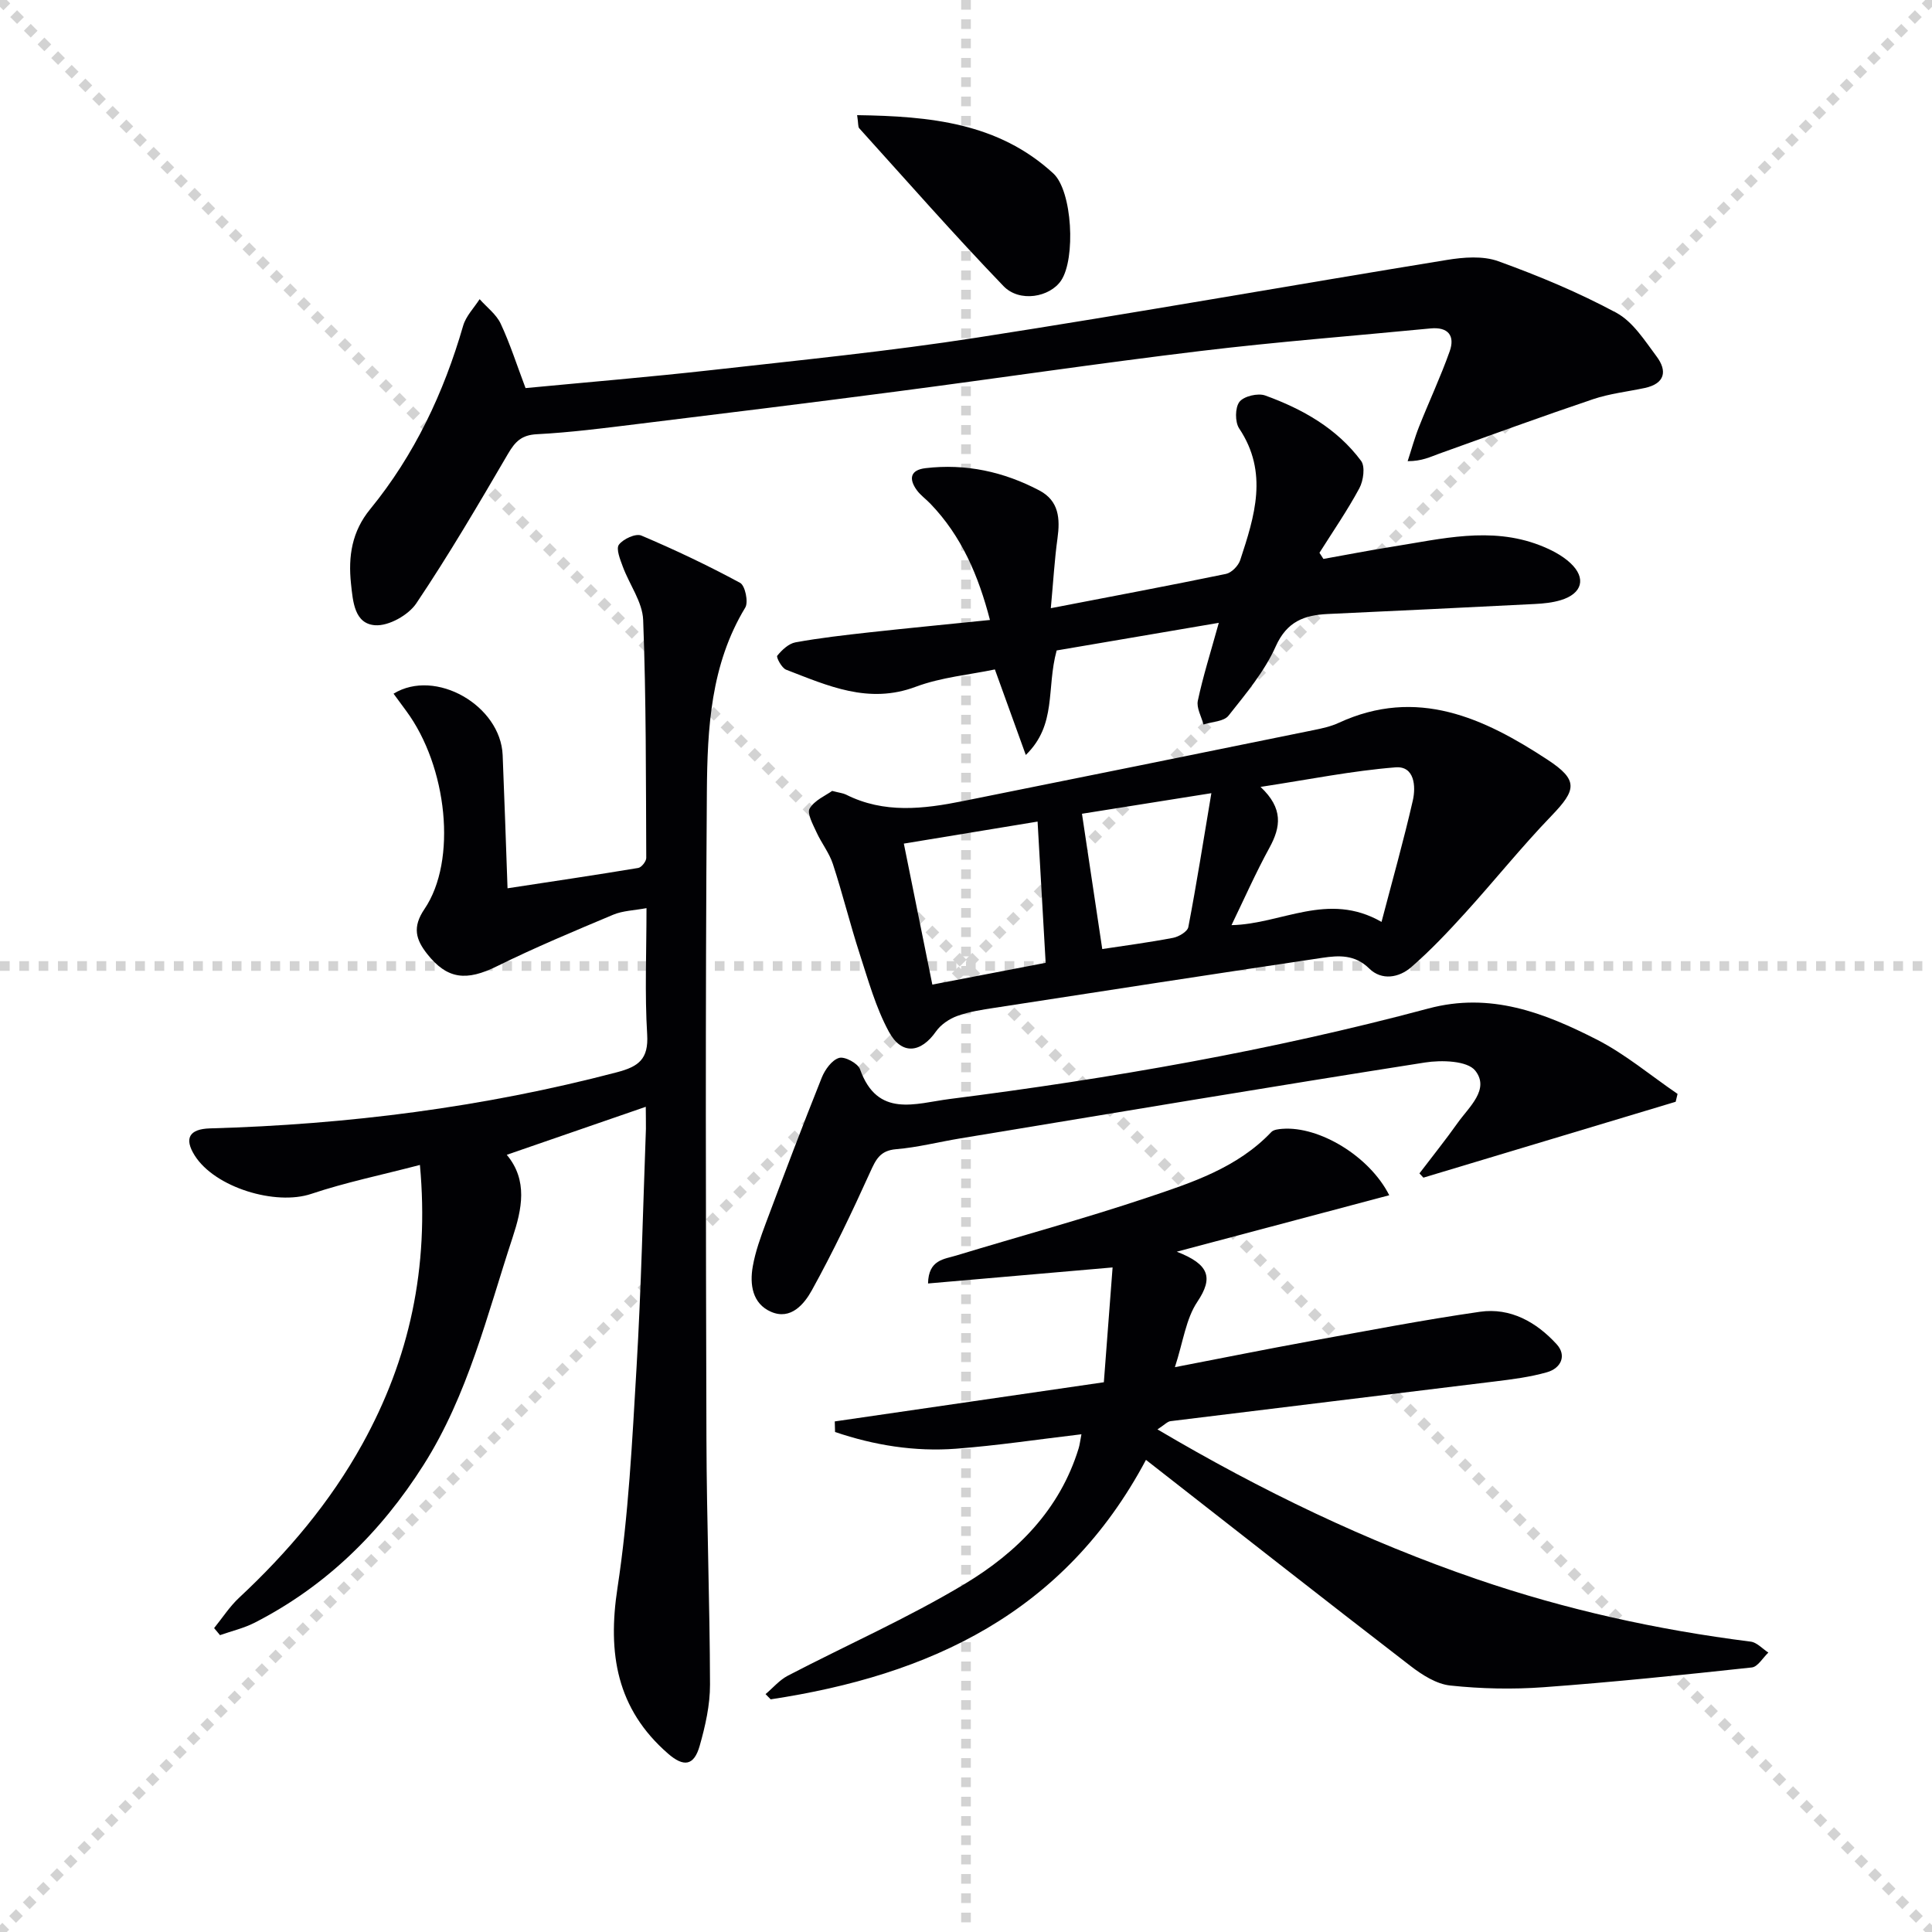 <svg enable-background="new 0 0 400 400" viewBox="0 0 400 400" xmlns="http://www.w3.org/2000/svg"><g stroke="lightgray" stroke-dasharray="1,1" stroke-width="1" transform="scale(2, 2)"><line x1="0" y1="0" x2="200" y2="200"></line><line x1="200" y1="0" x2="0" y2="200"></line><line x1="100" y1="0" x2="100" y2="200"></line><line x1="0" y1="100" x2="200" y2="100"></line></g><g fill="#010104"><path d="m133.7 229.15c-9.86 3.4-19.07 6.58-28.78 9.94 4.43 5.3 3.13 11.27 1.21 17.11-5.28 16.04-9.23 32.58-18.45 47.12-8.85 13.95-20.21 25.09-34.95 32.64-2.25 1.15-4.78 1.73-7.18 2.58-.41-.49-.82-.98-1.22-1.46 1.72-2.12 3.22-4.47 5.2-6.31 10.05-9.38 18.83-19.75 25.5-31.81 9.74-17.62 13.87-36.42 11.91-57.77-7.95 2.08-15.37 3.6-22.5 5.99-7.37 2.48-19.97-1.3-24.15-7.98-2.19-3.5-1.13-5.46 3.2-5.58 28.49-.8 56.58-4.36 84.2-11.61 4.51-1.18 6.61-2.7 6.3-7.84-.52-8.45-.14-16.96-.14-26.15-2.59.48-4.91.53-6.89 1.36-8.09 3.4-16.19 6.78-24.05 10.66-6.34 3.13-10.3 2.75-14.48-2.55-2.32-2.95-3.11-5.51-.55-9.28 6.83-10.06 4.73-29.53-3.79-41.04-.87-1.17-1.73-2.35-2.61-3.55 8.69-5.33 22.17 2.46 22.59 12.72.37 8.94.66 17.89 1.01 27.57 9.54-1.46 18.32-2.75 27.06-4.21.67-.11 1.66-1.36 1.66-2.07-.08-16.43-.01-32.86-.64-49.27-.14-3.72-2.84-7.32-4.21-11.03-.55-1.49-1.45-3.7-.81-4.56.89-1.19 3.48-2.38 4.64-1.89 6.96 2.95 13.81 6.2 20.46 9.8 1.03.56 1.75 3.97 1.06 5.11-7.17 11.81-7.85 25.04-7.95 38.11-.33 44.66-.21 89.32-.09 133.98.05 16.97.7 33.93.74 50.9.01 4.23-.97 8.57-2.14 12.68-1.18 4.14-3.29 4.45-6.56 1.6-10.64-9.26-12.53-20.73-10.46-34.29 2.3-15.07 3.05-30.41 3.95-45.67.97-16.43 1.33-32.9 1.94-49.35.02-1.45-.03-2.92-.03-4.6z"/><path d="m239.64 295.94c21.61 12.76 43.26 23.16 66.13 31.01 18.45 6.33 37.35 10.49 56.68 12.93 1.3.16 2.45 1.48 3.67 2.27-1.14 1.07-2.19 2.95-3.43 3.08-14.35 1.55-28.7 3.04-43.09 4.09-6.41.47-12.94.33-19.33-.35-2.87-.3-5.84-2.2-8.24-4.05-18.16-13.99-36.18-28.15-54.77-42.67-16.93 31.84-44.89 44.61-77.7 49.58-.35-.36-.71-.72-1.06-1.08 1.53-1.29 2.88-2.91 4.6-3.81 12.21-6.36 24.88-11.94 36.66-19.02 10.8-6.5 19.68-15.37 23.56-28.05.23-.75.31-1.55.58-2.92-8.91 1.05-17.41 2.34-25.96 2.99-8.59.65-16.98-.72-25.05-3.46-.02-.73-.04-1.46-.06-2.19 18.51-2.7 37.02-5.39 55.71-8.11.64-8.44 1.22-15.98 1.81-23.77-13.29 1.16-25.61 2.23-38.21 3.32.09-4.95 3.35-5.02 5.85-5.79 13.17-4 26.48-7.62 39.53-11.99 9.23-3.09 18.66-6.16 25.7-13.58.48-.5 1.51-.6 2.3-.66 7.57-.57 17.98 5.6 22.11 13.75-14.29 3.8-28.4 7.55-43.99 11.69 6.75 2.62 7.6 5.38 4.26 10.37-2.37 3.53-2.93 8.26-4.65 13.54 10.11-1.95 18.97-3.74 27.86-5.36 11.75-2.14 23.48-4.41 35.29-6.11 6.33-.91 11.71 2.15 15.88 6.71 2.14 2.34.93 4.98-2 5.81-3.48.99-7.13 1.46-10.74 1.9-22.38 2.76-44.77 5.45-67.15 8.22-.68.06-1.29.77-2.75 1.71z"/><path d="m108.81 80.35c12.89-1.23 25.77-2.3 38.62-3.74 18.32-2.06 36.69-3.89 54.9-6.72 32.45-5.03 64.8-10.79 97.21-16.07 3.48-.57 7.47-.89 10.65.26 8.36 3.02 16.64 6.47 24.46 10.68 3.42 1.84 5.87 5.75 8.33 9.04 2.25 3.01 1.75 5.63-2.46 6.53-3.57.76-7.26 1.16-10.7 2.32-10.67 3.6-21.26 7.47-31.86 11.28-1.83.66-3.57 1.56-6.52 1.55.78-2.37 1.43-4.8 2.35-7.11 2.07-5.23 4.47-10.33 6.35-15.63 1.15-3.24-.32-5.1-3.98-4.74-15.87 1.54-31.77 2.76-47.6 4.67-21.1 2.54-42.13 5.67-63.2 8.42-17.79 2.33-35.59 4.52-53.39 6.7-6.92.85-13.86 1.75-20.81 2.11-3.18.16-4.5 1.53-5.98 4.05-6.11 10.46-12.24 20.92-18.99 30.97-1.63 2.43-5.71 4.72-8.5 4.53-4.31-.29-4.62-4.88-5.02-8.61-.6-5.65.18-10.8 3.97-15.42 9.18-11.23 15.23-24.08 19.25-37.98.58-2 2.24-3.68 3.41-5.5 1.49 1.68 3.45 3.13 4.36 5.07 1.95 4.17 3.35 8.59 5.15 13.34z"/><path d="m172.29 163.75c1.58.41 2.28.47 2.86.76 7.88 3.97 16.05 2.99 24.21 1.35 24.2-4.85 48.39-9.77 72.57-14.69 1.78-.36 3.61-.76 5.25-1.52 16.2-7.46 30.04-1.01 43.25 7.66 6.41 4.21 5.94 6.24.79 11.59-6.22 6.45-11.83 13.47-17.86 20.11-3.55 3.91-7.2 7.78-11.18 11.23-2.51 2.18-6.1 2.84-8.7.28-2.96-2.92-6.3-2.72-9.67-2.22-22.63 3.37-45.24 6.86-67.85 10.35-2.62.4-5.29.8-7.76 1.69-1.66.6-3.42 1.79-4.42 3.22-3.12 4.46-7.09 4.94-9.74.06-2.72-5.01-4.28-10.68-6.06-16.16-1.99-6.14-3.53-12.44-5.54-18.58-.76-2.32-2.38-4.34-3.4-6.59-.72-1.59-2.01-3.9-1.41-4.9 1.04-1.73 3.35-2.7 4.66-3.64zm82.68 27.79c10.38-.2 19.94-7.05 31.06-.67 2.24-8.55 4.57-16.79 6.48-25.14.66-2.91.36-7.17-3.57-6.86-8.98.71-17.87 2.51-27.96 4.05 4.76 4.46 4.18 8.31 1.87 12.55-2.86 5.22-5.27 10.68-7.88 16.07zm-61.94 12.31c8.34-1.6 15.79-3.03 23.46-4.51-.55-9.6-1.1-19.22-1.67-29.24-9.68 1.59-18.59 3.06-27.69 4.56 2.07 10.28 3.97 19.66 5.9 29.19zm35.18-7.36c4.54-.69 9.63-1.36 14.66-2.32 1.19-.23 2.98-1.29 3.16-2.23 1.7-8.86 3.1-17.78 4.77-27.72-10.31 1.64-19.28 3.07-26.79 4.26 1.48 9.79 2.8 18.65 4.2 28.01z"/><path d="m218.77 134.67c-2.17 7.91.09 15.34-6.39 21.64-2.06-5.71-4.12-11.41-6.4-17.71-5.24 1.1-11.09 1.61-16.39 3.59-9.78 3.67-18.21-.22-26.84-3.54-.91-.35-2.08-2.59-1.83-2.89.97-1.19 2.36-2.51 3.78-2.77 5.06-.92 10.19-1.5 15.31-2.07 8.08-.89 16.17-1.66 24.95-2.56-2.38-9.16-5.86-17.36-12.35-24.09-.92-.96-2.05-1.75-2.82-2.82-1.67-2.33-1.32-4.15 1.82-4.52 8.34-.99 16.21.73 23.59 4.62 4.05 2.14 4.31 5.84 3.74 9.92-.61 4.4-.86 8.85-1.38 14.45 12.69-2.45 24.5-4.67 36.27-7.1 1.15-.24 2.55-1.67 2.94-2.85 2.98-9.07 5.89-18.13-.21-27.26-.89-1.33-.87-4.33.06-5.52.91-1.17 3.82-1.85 5.32-1.31 7.73 2.8 14.86 6.81 19.86 13.54.88 1.19.48 4.09-.35 5.65-2.48 4.61-5.47 8.94-8.27 13.38.27.42.55.85.82 1.27 4.77-.85 9.52-1.78 14.31-2.54 10.13-1.6 20.28-4.21 30.43-.31 2.28.88 4.63 2.06 6.39 3.7 3.36 3.13 2.45 6.34-1.98 7.68-1.71.52-3.56.71-5.37.8-14.28.73-28.57 1.41-42.85 2.07-4.88.23-8.48 1.52-10.81 6.72-2.33 5.21-6.18 9.8-9.77 14.33-.96 1.22-3.41 1.25-5.18 1.83-.43-1.65-1.49-3.44-1.17-4.93 1.05-4.97 2.6-9.84 4.34-16.12-12.01 2.06-23.03 3.93-33.57 5.72z"/><path d="m346.93 228.11c-17.41 5.24-34.82 10.47-52.23 15.71-.27-.29-.55-.58-.82-.88 2.65-3.49 5.4-6.91 7.93-10.48 2.34-3.29 6.68-6.93 3.63-10.79-1.63-2.07-6.99-2.23-10.42-1.69-32.12 5.04-64.18 10.42-96.26 15.72-4.42.73-8.79 1.86-13.24 2.23-3.33.28-4.19 2.15-5.38 4.78-3.74 8.26-7.66 16.47-12.04 24.4-1.58 2.87-4.37 6.26-8.45 4.49-3.88-1.68-4.47-5.66-3.79-9.44.54-3.06 1.63-6.05 2.72-8.98 3.77-10.06 7.57-20.11 11.56-30.08.66-1.64 2.09-3.63 3.58-4.07 1.17-.35 3.9 1.12 4.34 2.35 3.62 10.16 11.48 7.06 18.53 6.16 33.42-4.25 66.58-10.03 99.14-18.74 12.84-3.44 23.94.87 34.77 6.38 5.98 3.04 11.24 7.49 16.82 11.3-.12.54-.25 1.08-.39 1.63z"/><path d="m177.46 23.84c15.07.22 29.2 1.57 40.61 12.06 3.97 3.65 4.66 17.66 1.62 22.18-2.32 3.45-8.59 4.62-11.93 1.15-10.23-10.63-19.97-21.73-29.87-32.68-.27-.3-.16-.94-.43-2.71z"/></g></svg>
